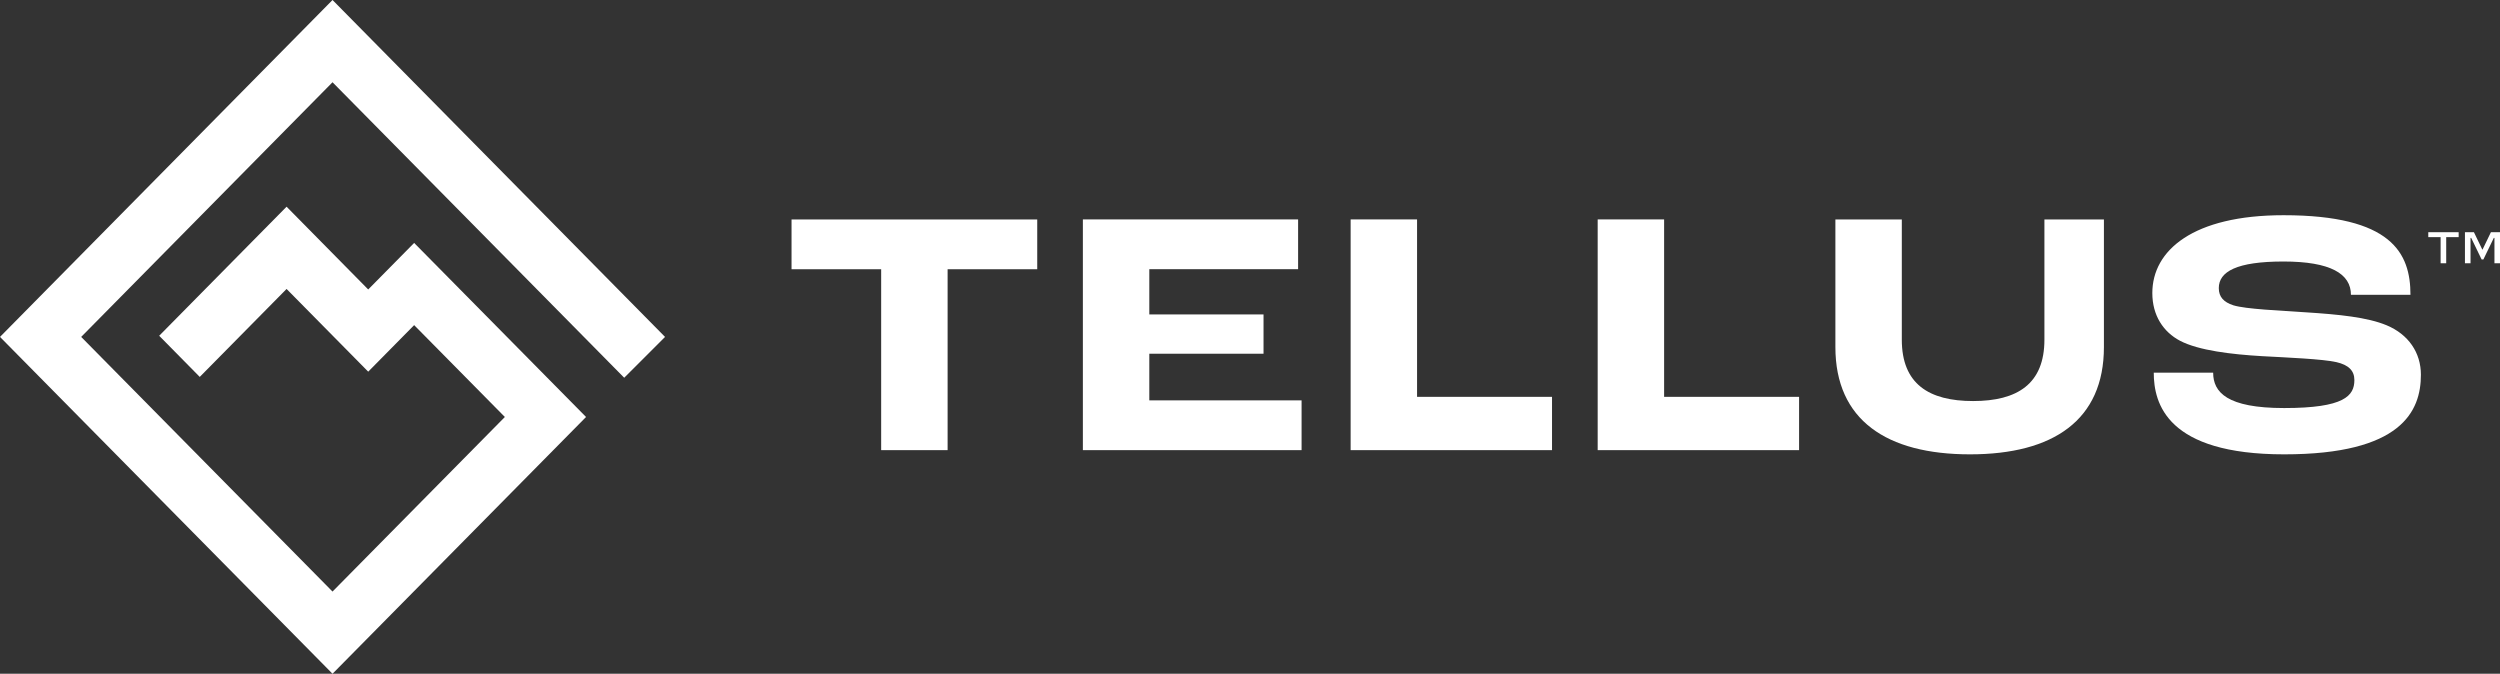 <svg width="141" height="38" viewBox="0 0 141 38" fill="none" xmlns="http://www.w3.org/2000/svg">
<rect x="0" y="0" width="141" height="38" fill="#333333" stroke="none"/>
<g clip-path="url(#clip0_201_4075)">
<path d="M49.698 15.185H44.643V12.378H58.5V15.185H53.445V25.388H49.698V15.185Z" fill="#ffffff"/>
<path d="M61.074 12.375H73.213V15.182H64.821V17.734H71.263V19.95H64.821V22.581H73.409V25.388H61.074V12.375Z" fill="#ffffff"/>
<path d="M76.176 12.375H79.922V22.382H87.534V25.388H76.176V12.375Z" fill="#ffffff"/>
<path d="M90.109 12.375H93.856V22.382H101.468V25.388H90.109V12.375Z" fill="#ffffff"/>
<path d="M103.516 19.575V12.378H107.262V19.16C107.262 21.651 108.785 22.619 111.283 22.619C113.782 22.619 115.305 21.651 115.305 19.16V12.378H118.661V19.575C118.661 23.688 115.813 25.625 111.107 25.625C106.401 25.625 103.516 23.688 103.516 19.575Z" fill="#ffffff"/>
<path d="M121.466 21.018H124.822C124.822 22.125 125.602 23.014 128.823 23.014C132.221 23.014 132.787 22.324 132.787 21.434C132.787 20.901 132.455 20.582 131.773 20.424C130.973 20.245 129.002 20.166 127.575 20.087C125.877 19.988 124.005 19.771 122.951 19.218C122.015 18.724 121.391 17.796 121.391 16.528C121.391 14.117 123.693 12.138 128.789 12.138C134.898 12.138 135.95 14.275 135.95 16.628H132.593C132.593 15.442 131.441 14.749 128.789 14.749C126.137 14.749 125.14 15.322 125.14 16.25C125.14 16.745 125.415 17.041 125.961 17.219C126.663 17.436 128.595 17.515 130.04 17.614C131.914 17.734 133.515 17.892 134.607 18.346C135.837 18.861 136.539 19.888 136.539 21.135C136.539 23.193 135.447 25.625 128.829 25.625C122.211 25.625 121.472 22.757 121.472 21.018H121.466Z" fill="#ffffff"/>
<path d="M137.651 13.373H136.955V13.095H138.668V13.373H137.966V14.848H137.651V13.373ZM139.015 13.095H139.529L140.003 14.078H140.014L140.488 13.095H141.002V14.848H140.687V13.42L140.653 13.414L140.063 14.632H139.962L139.373 13.414L139.338 13.42V14.848H139.023V13.095H139.015Z" fill="#ffffff"/>
<path d="M18.754 38L0 19.002L18.754 0L37.508 19.002L35.205 21.305L18.754 4.639L4.579 19.002L18.754 33.364L28.474 23.518L23.358 18.337L20.767 20.962L16.163 16.297L11.266 21.258L8.978 18.937L16.163 11.658L20.767 16.326L23.358 13.701L33.053 23.518L18.754 38Z" fill="#ffffff"/>
</g>
<defs>
<clipPath id="clip0_201_4075">
<rect width="141" height="38" fill="white"/>
</clipPath>
</defs>
</svg>
